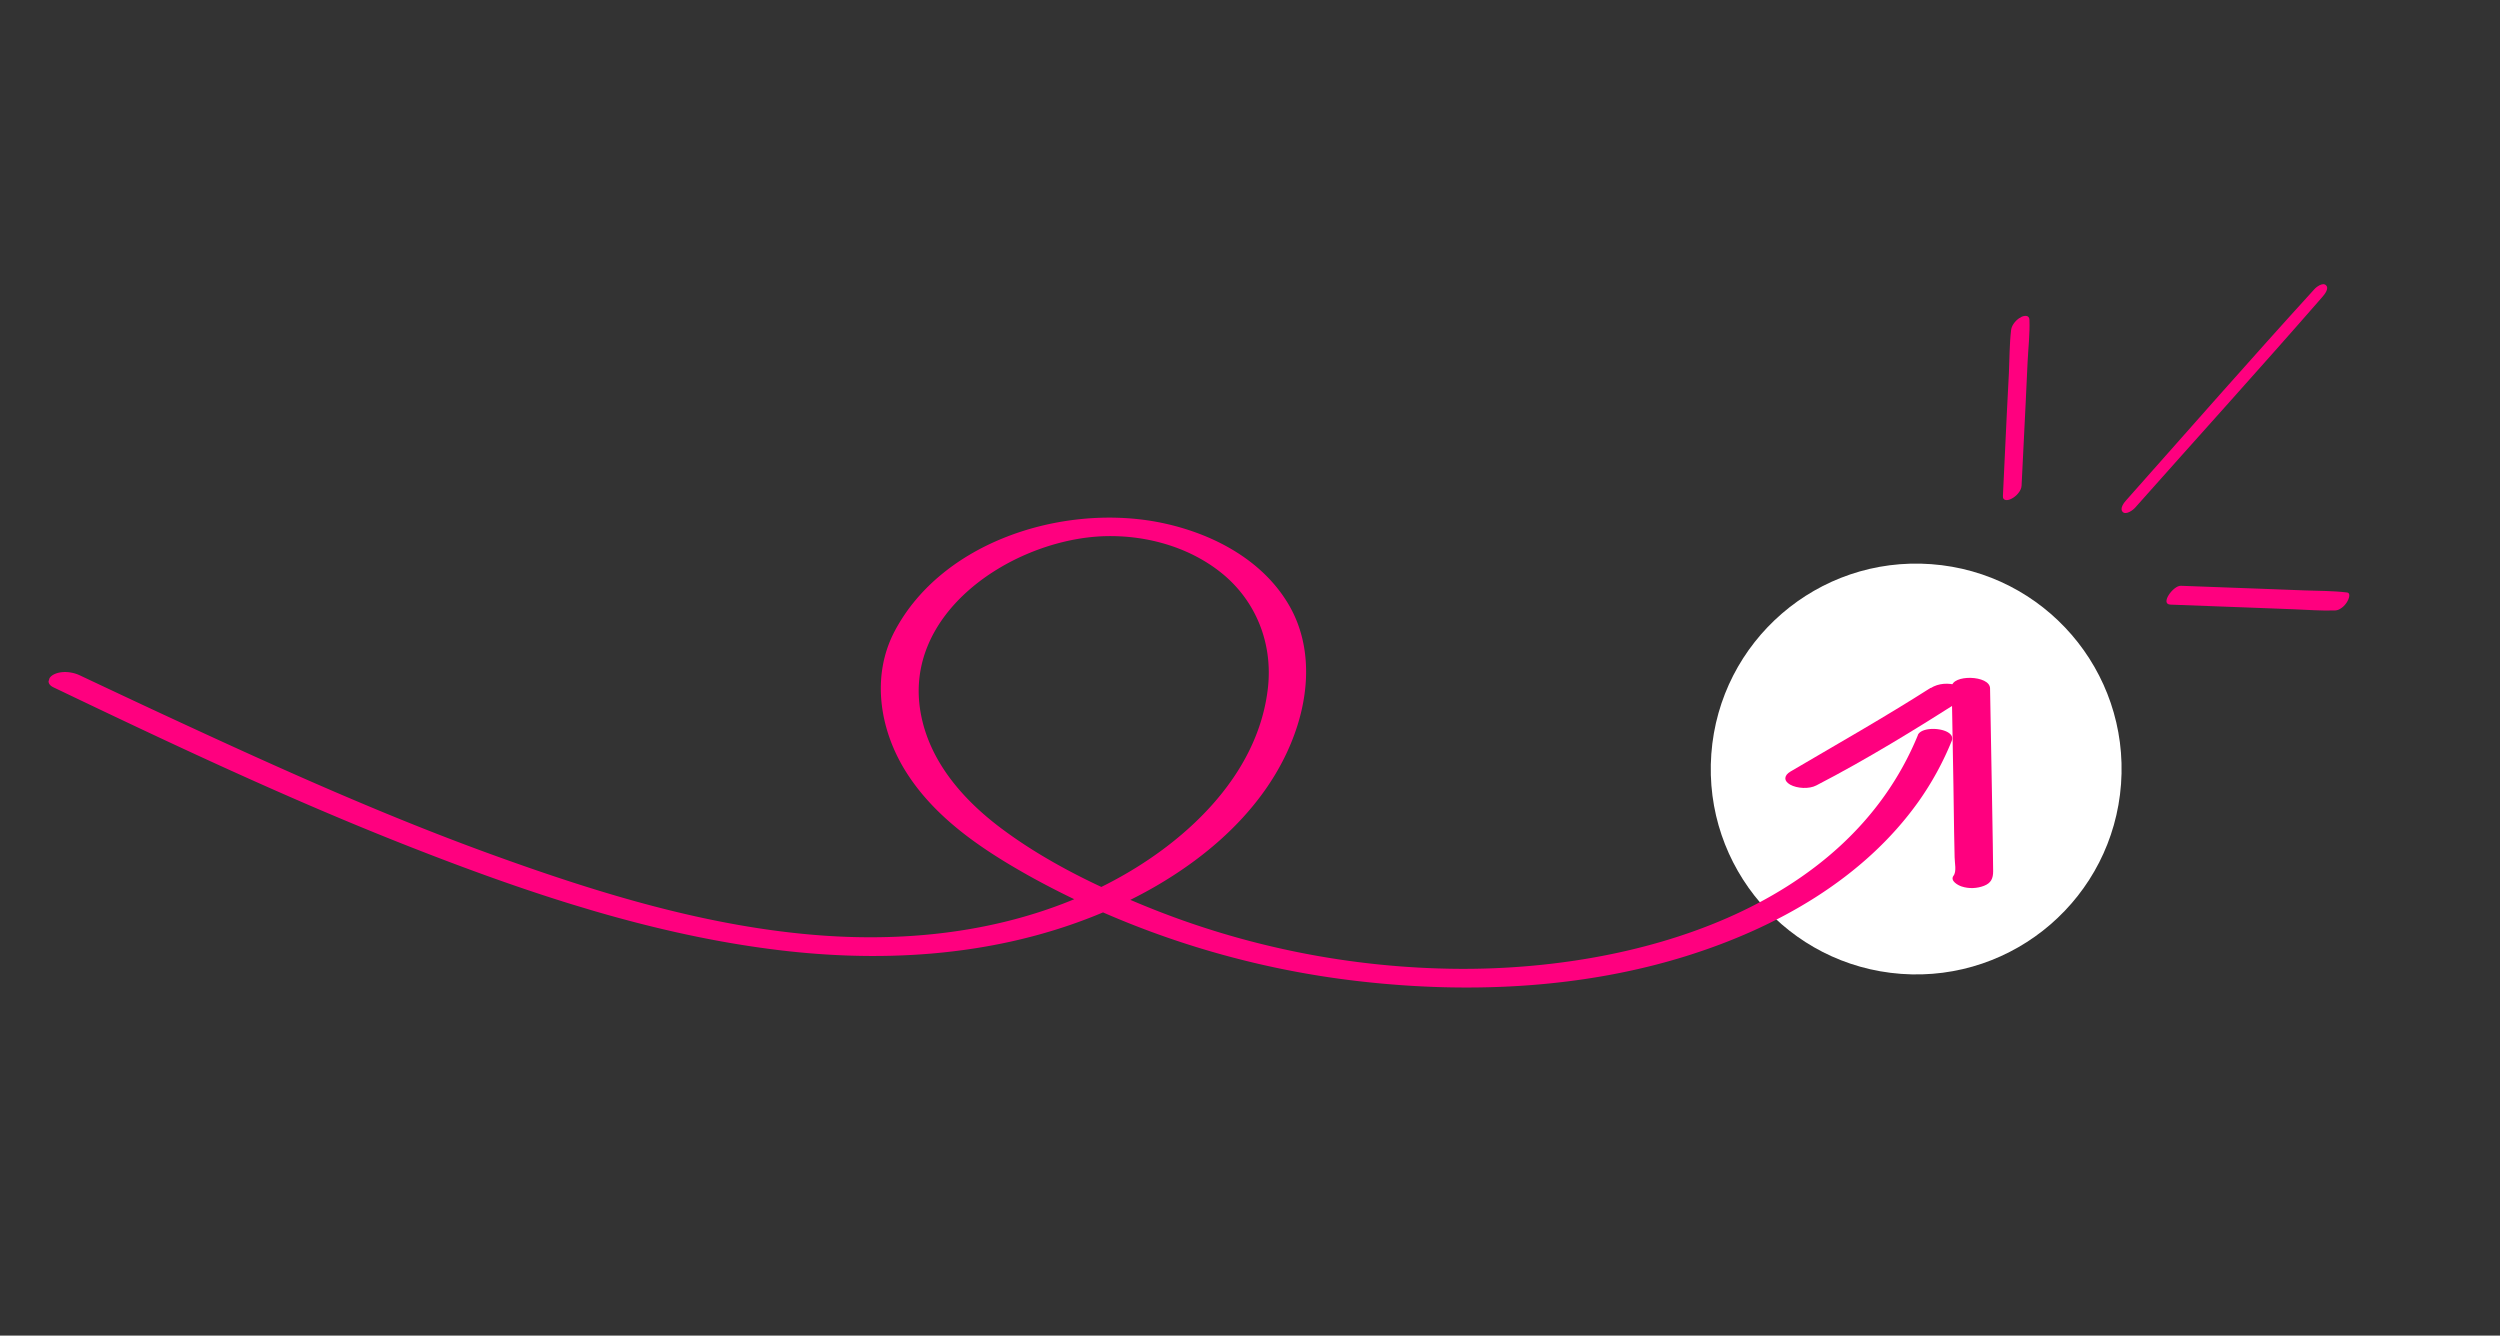 <?xml version="1.0"?>
<svg width="146" height="78" xmlns="http://www.w3.org/2000/svg" xmlns:svg="http://www.w3.org/2000/svg">
 <rect width="100%" height="100%" fill="#333333" stroke="none"/>
 <defs>
  <clipPath id="a">
   <path d="m109.04,75.57l-107.26,-32.27l10.45,-34.75l107.26,32.27l-10.45,34.75z" fill="#fff" id="svg_1"/>
  </clipPath>
  <clipPath id="b">
   <path d="m112.65,21.66l19.48,-11.37l12.15,20.82l-19.48,11.37l-12.15,-20.82z" fill="#fff" id="svg_2"/>
  </clipPath>
 </defs>
 <g class="layer">
  <title>Layer 1</title>
  <circle cx="111.95" cy="44.91" fill="#ffffff" id="svg_3" r="12" transform="matrix(0.997 0.073 -0.073 0.997 3.569 -8.037)"/>
  <g clip-path="url(#a)" fill="#000" id="svg_4">
   <path d="m112.01,42.92c-4.2,10.25 -16.62,13.73 -26.84,13.66a49.32,49.32 0 0 1 -18.3,-3.67c-2.87,-1.17 -5.77,-2.59 -8.27,-4.44c-2.31,-1.7 -4.34,-3.99 -4.84,-6.88c-1,-5.74 5.11,-9.85 10.25,-10.25c2.56,-0.19 5.29,0.49 7.31,2.11c2.02,1.62 3.01,4.1 2.73,6.69c-0.57,5.22 -4.96,9.22 -9.42,11.5c-5.08,2.6 -10.85,3.4 -16.53,3c-6.66,-0.47 -13.17,-2.48 -19.42,-4.75c-6.58,-2.39 -12.96,-5.29 -19.31,-8.24c-1.57,-0.73 -3.14,-1.47 -4.71,-2.21c-0.44,-0.21 -1.07,-0.28 -1.52,-0.05c-0.36,0.19 -0.44,0.55 -0.02,0.75c6.83,3.27 13.69,6.51 20.74,9.28c6.74,2.65 13.74,5.02 20.94,5.98c6.37,0.86 12.94,0.52 18.94,-1.84c5.13,-2.01 10.29,-5.74 12.02,-11.16c0.78,-2.45 0.77,-5.16 -0.68,-7.38c-1.65,-2.56 -4.64,-4.01 -7.57,-4.55c-5.56,-1.01 -12.49,1.18 -15.25,6.37c-1.42,2.67 -0.88,5.88 0.73,8.36c1.72,2.66 4.46,4.47 7.18,5.99c5.95,3.29 12.59,5.38 19.34,6.13c6.32,0.71 12.9,0.41 18.98,-1.49c5.25,-1.64 10.34,-4.5 13.56,-9.03a17.56,17.56 0 0 0 1.93,-3.53c0.3,-0.74 -1.72,-0.96 -1.98,-0.34l0.02,-0.01l-0.01,0z" fill="#ff007f" id="svg_5"/>
   <path d="m113.98,40.13l0.1,5.71l0.04,2.75l0.03,1.48c0,0.31 0.13,0.83 -0.07,1.08c-0.21,0.3 0.29,0.56 0.48,0.62c0.42,0.14 0.9,0.12 1.31,-0.04c0.41,-0.16 0.53,-0.43 0.53,-0.85c0,-0.53 -0.02,-1.06 -0.02,-1.58l-0.05,-2.97l-0.11,-6.13c-0.01,-0.78 -2.25,-0.83 -2.24,-0.07z" fill="#ff007f" id="svg_6"/>
   <path d="m112.75,40.17c-2.68,1.71 -5.45,3.28 -8.19,4.89c-0.36,0.21 -0.42,0.53 -0.02,0.76c0.41,0.23 1.11,0.27 1.53,0.05c2.96,-1.53 5.81,-3.29 8.61,-5.07c0.44,-0.28 -0.1,-0.68 -0.38,-0.77c-0.5,-0.17 -1.1,-0.13 -1.54,0.15l-0.01,-0.01z" fill="#ff007f" id="svg_7"/>
  </g>
  <g clip-path="url(#b)" fill="#000" id="svg_8">
   <path d="m118.06,28.36l0.24,-4.84l0.11,-2.35c0.04,-0.83 0.14,-1.67 0.11,-2.49c-0.01,-0.3 -0.3,-0.26 -0.5,-0.16c-0.26,0.14 -0.53,0.44 -0.57,0.74c-0.1,0.83 -0.09,1.68 -0.13,2.52l-0.12,2.34l-0.23,4.85c-0.02,0.31 0.32,0.26 0.51,0.15c0.26,-0.13 0.57,-0.45 0.58,-0.76l0,0zm6.63,1.29c3.64,-4.1 7.32,-8.16 10.92,-12.29c0.13,-0.15 0.43,-0.5 0.23,-0.7c-0.19,-0.19 -0.57,0.1 -0.69,0.24c-3.69,4.05 -7.3,8.17 -10.94,12.27c-0.14,0.15 -0.45,0.52 -0.24,0.73c0.19,0.19 0.6,-0.11 0.72,-0.25l0,0zm2.07,5.66l4.81,0.18l2.36,0.09c0.81,0.03 1.64,0.1 2.45,0.07c0.28,-0.01 0.56,-0.28 0.69,-0.5c0.07,-0.11 0.26,-0.52 -0.01,-0.55c-0.81,-0.1 -1.64,-0.09 -2.45,-0.12l-2.37,-0.09l-4.88,-0.18c-0.44,-0.02 -1.24,1.08 -0.6,1.1l0,0z" fill="#ff007f" id="svg_9"/>
  </g>
 </g>
</svg>